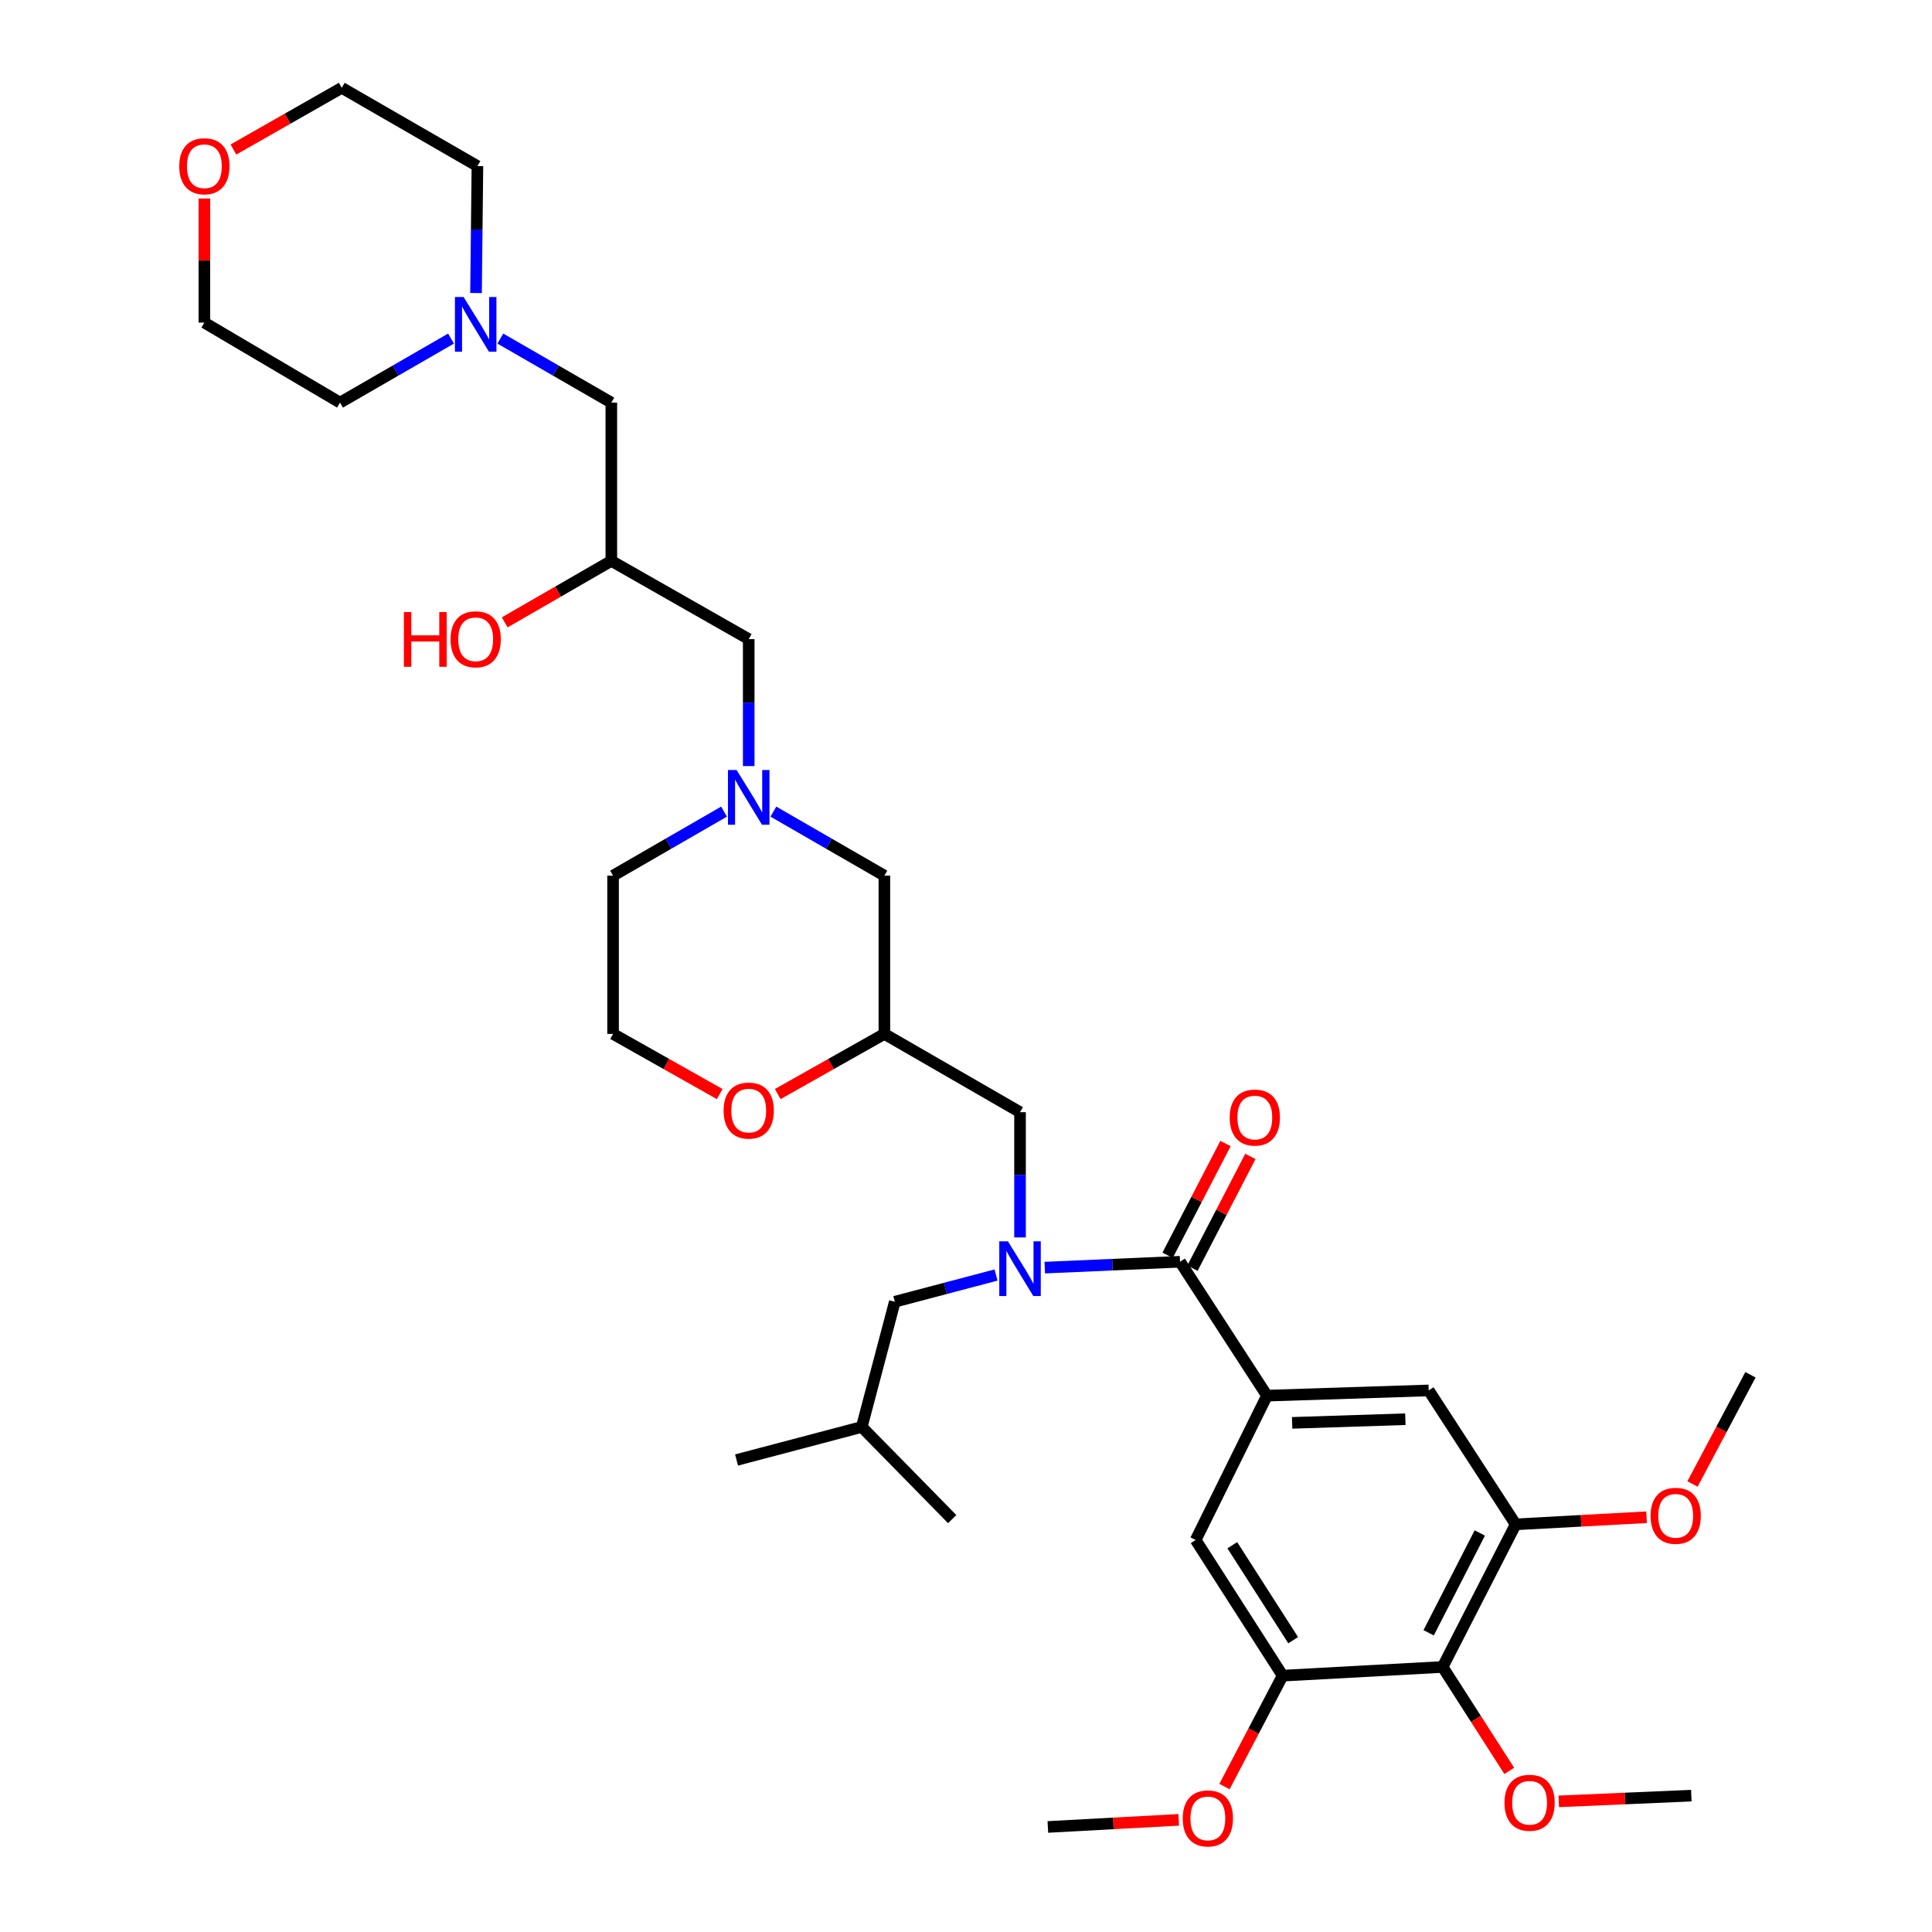 <?xml version='1.0' encoding='iso-8859-1'?>
<svg version='1.1' baseProfile='full'
              xmlns='http://www.w3.org/2000/svg'
                      xmlns:rdkit='http://www.rdkit.org/xml'
                      xmlns:xlink='http://www.w3.org/1999/xlink'
                  xml:space='preserve'
width='1000px' height='1000px' viewBox='0 0 1000 1000'>
<!-- END OF HEADER -->
<rect style='opacity:1.0;fill:#FFFFFF;stroke:none' width='1000' height='1000' x='0' y='0'> </rect>
<path class='bond-0' d='M 317.323,453.236 L 317.323,535.152' style='fill:none;fill-rule:evenodd;stroke:#000000;stroke-width:6px;stroke-linecap:butt;stroke-linejoin:miter;stroke-opacity:1' />
<path class='bond-1' d='M 317.323,453.236 L 346.045,436.664' style='fill:none;fill-rule:evenodd;stroke:#000000;stroke-width:6px;stroke-linecap:butt;stroke-linejoin:miter;stroke-opacity:1' />
<path class='bond-1' d='M 346.045,436.664 L 374.767,420.092' style='fill:none;fill-rule:evenodd;stroke:#0000FF;stroke-width:6px;stroke-linecap:butt;stroke-linejoin:miter;stroke-opacity:1' />
<path class='bond-2' d='M 317.323,535.152 L 344.921,550.721' style='fill:none;fill-rule:evenodd;stroke:#000000;stroke-width:6px;stroke-linecap:butt;stroke-linejoin:miter;stroke-opacity:1' />
<path class='bond-2' d='M 344.921,550.721 L 372.518,566.29' style='fill:none;fill-rule:evenodd;stroke:#FF0000;stroke-width:6px;stroke-linecap:butt;stroke-linejoin:miter;stroke-opacity:1' />
<path class='bond-3' d='M 402.549,566.291 L 430.151,550.721' style='fill:none;fill-rule:evenodd;stroke:#FF0000;stroke-width:6px;stroke-linecap:butt;stroke-linejoin:miter;stroke-opacity:1' />
<path class='bond-3' d='M 430.151,550.721 L 457.753,535.152' style='fill:none;fill-rule:evenodd;stroke:#000000;stroke-width:6px;stroke-linecap:butt;stroke-linejoin:miter;stroke-opacity:1' />
<path class='bond-4' d='M 457.753,535.152 L 457.753,453.236' style='fill:none;fill-rule:evenodd;stroke:#000000;stroke-width:6px;stroke-linecap:butt;stroke-linejoin:miter;stroke-opacity:1' />
<path class='bond-5' d='M 457.753,535.152 L 527.964,575.663' style='fill:none;fill-rule:evenodd;stroke:#000000;stroke-width:6px;stroke-linecap:butt;stroke-linejoin:miter;stroke-opacity:1' />
<path class='bond-6' d='M 457.753,453.236 L 429.027,436.664' style='fill:none;fill-rule:evenodd;stroke:#000000;stroke-width:6px;stroke-linecap:butt;stroke-linejoin:miter;stroke-opacity:1' />
<path class='bond-6' d='M 429.027,436.664 L 400.3,420.091' style='fill:none;fill-rule:evenodd;stroke:#0000FF;stroke-width:6px;stroke-linecap:butt;stroke-linejoin:miter;stroke-opacity:1' />
<path class='bond-7' d='M 387.534,396.518 L 387.534,363.664' style='fill:none;fill-rule:evenodd;stroke:#0000FF;stroke-width:6px;stroke-linecap:butt;stroke-linejoin:miter;stroke-opacity:1' />
<path class='bond-7' d='M 387.534,363.664 L 387.534,330.81' style='fill:none;fill-rule:evenodd;stroke:#000000;stroke-width:6px;stroke-linecap:butt;stroke-linejoin:miter;stroke-opacity:1' />
<path class='bond-8' d='M 316.42,208.392 L 287.698,191.819' style='fill:none;fill-rule:evenodd;stroke:#000000;stroke-width:6px;stroke-linecap:butt;stroke-linejoin:miter;stroke-opacity:1' />
<path class='bond-8' d='M 287.698,191.819 L 258.976,175.247' style='fill:none;fill-rule:evenodd;stroke:#0000FF;stroke-width:6px;stroke-linecap:butt;stroke-linejoin:miter;stroke-opacity:1' />
<path class='bond-9' d='M 316.42,208.392 L 316.42,290.307' style='fill:none;fill-rule:evenodd;stroke:#000000;stroke-width:6px;stroke-linecap:butt;stroke-linejoin:miter;stroke-opacity:1' />
<path class='bond-10' d='M 387.534,330.81 L 316.42,290.307' style='fill:none;fill-rule:evenodd;stroke:#000000;stroke-width:6px;stroke-linecap:butt;stroke-linejoin:miter;stroke-opacity:1' />
<path class='bond-11' d='M 316.42,290.307 L 288.828,306.224' style='fill:none;fill-rule:evenodd;stroke:#000000;stroke-width:6px;stroke-linecap:butt;stroke-linejoin:miter;stroke-opacity:1' />
<path class='bond-11' d='M 288.828,306.224 L 261.236,322.142' style='fill:none;fill-rule:evenodd;stroke:#FF0000;stroke-width:6px;stroke-linecap:butt;stroke-linejoin:miter;stroke-opacity:1' />
<path class='bond-12' d='M 246.388,151.673 L 246.75,118.819' style='fill:none;fill-rule:evenodd;stroke:#0000FF;stroke-width:6px;stroke-linecap:butt;stroke-linejoin:miter;stroke-opacity:1' />
<path class='bond-12' d='M 246.75,118.819 L 247.112,85.965' style='fill:none;fill-rule:evenodd;stroke:#000000;stroke-width:6px;stroke-linecap:butt;stroke-linejoin:miter;stroke-opacity:1' />
<path class='bond-13' d='M 233.443,175.247 L 204.721,191.819' style='fill:none;fill-rule:evenodd;stroke:#0000FF;stroke-width:6px;stroke-linecap:butt;stroke-linejoin:miter;stroke-opacity:1' />
<path class='bond-13' d='M 204.721,191.819 L 175.998,208.392' style='fill:none;fill-rule:evenodd;stroke:#000000;stroke-width:6px;stroke-linecap:butt;stroke-linejoin:miter;stroke-opacity:1' />
<path class='bond-14' d='M 746.701,862.814 L 784.513,789.002' style='fill:none;fill-rule:evenodd;stroke:#000000;stroke-width:6px;stroke-linecap:butt;stroke-linejoin:miter;stroke-opacity:1' />
<path class='bond-14' d='M 739.468,845.132 L 765.936,793.463' style='fill:none;fill-rule:evenodd;stroke:#000000;stroke-width:6px;stroke-linecap:butt;stroke-linejoin:miter;stroke-opacity:1' />
<path class='bond-15' d='M 746.701,862.814 L 663.891,867.317' style='fill:none;fill-rule:evenodd;stroke:#000000;stroke-width:6px;stroke-linecap:butt;stroke-linejoin:miter;stroke-opacity:1' />
<path class='bond-16' d='M 746.701,862.814 L 763.949,889.717' style='fill:none;fill-rule:evenodd;stroke:#000000;stroke-width:6px;stroke-linecap:butt;stroke-linejoin:miter;stroke-opacity:1' />
<path class='bond-16' d='M 763.949,889.717 L 781.197,916.62' style='fill:none;fill-rule:evenodd;stroke:#FF0000;stroke-width:6px;stroke-linecap:butt;stroke-linejoin:miter;stroke-opacity:1' />
<path class='bond-17' d='M 527.964,640.491 L 527.964,608.077' style='fill:none;fill-rule:evenodd;stroke:#0000FF;stroke-width:6px;stroke-linecap:butt;stroke-linejoin:miter;stroke-opacity:1' />
<path class='bond-17' d='M 527.964,608.077 L 527.964,575.663' style='fill:none;fill-rule:evenodd;stroke:#000000;stroke-width:6px;stroke-linecap:butt;stroke-linejoin:miter;stroke-opacity:1' />
<path class='bond-18' d='M 540.776,656.119 L 575.779,654.597' style='fill:none;fill-rule:evenodd;stroke:#0000FF;stroke-width:6px;stroke-linecap:butt;stroke-linejoin:miter;stroke-opacity:1' />
<path class='bond-18' d='M 575.779,654.597 L 610.782,653.075' style='fill:none;fill-rule:evenodd;stroke:#000000;stroke-width:6px;stroke-linecap:butt;stroke-linejoin:miter;stroke-opacity:1' />
<path class='bond-19' d='M 515.548,659.952 L 489.349,666.865' style='fill:none;fill-rule:evenodd;stroke:#0000FF;stroke-width:6px;stroke-linecap:butt;stroke-linejoin:miter;stroke-opacity:1' />
<path class='bond-19' d='M 489.349,666.865 L 463.15,673.778' style='fill:none;fill-rule:evenodd;stroke:#000000;stroke-width:6px;stroke-linecap:butt;stroke-linejoin:miter;stroke-opacity:1' />
<path class='bond-20' d='M 617.219,656.41 L 632.204,627.485' style='fill:none;fill-rule:evenodd;stroke:#000000;stroke-width:6px;stroke-linecap:butt;stroke-linejoin:miter;stroke-opacity:1' />
<path class='bond-20' d='M 632.204,627.485 L 647.189,598.56' style='fill:none;fill-rule:evenodd;stroke:#FF0000;stroke-width:6px;stroke-linecap:butt;stroke-linejoin:miter;stroke-opacity:1' />
<path class='bond-20' d='M 604.345,649.74 L 619.329,620.815' style='fill:none;fill-rule:evenodd;stroke:#000000;stroke-width:6px;stroke-linecap:butt;stroke-linejoin:miter;stroke-opacity:1' />
<path class='bond-20' d='M 619.329,620.815 L 634.314,591.89' style='fill:none;fill-rule:evenodd;stroke:#FF0000;stroke-width:6px;stroke-linecap:butt;stroke-linejoin:miter;stroke-opacity:1' />
<path class='bond-21' d='M 610.782,653.075 L 655.787,722.384' style='fill:none;fill-rule:evenodd;stroke:#000000;stroke-width:6px;stroke-linecap:butt;stroke-linejoin:miter;stroke-opacity:1' />
<path class='bond-22' d='M 655.787,722.384 L 618.878,797.098' style='fill:none;fill-rule:evenodd;stroke:#000000;stroke-width:6px;stroke-linecap:butt;stroke-linejoin:miter;stroke-opacity:1' />
<path class='bond-23' d='M 655.787,722.384 L 739.499,719.686' style='fill:none;fill-rule:evenodd;stroke:#000000;stroke-width:6px;stroke-linecap:butt;stroke-linejoin:miter;stroke-opacity:1' />
<path class='bond-23' d='M 668.811,736.472 L 727.41,734.583' style='fill:none;fill-rule:evenodd;stroke:#000000;stroke-width:6px;stroke-linecap:butt;stroke-linejoin:miter;stroke-opacity:1' />
<path class='bond-24' d='M 784.513,789.002 L 739.499,719.686' style='fill:none;fill-rule:evenodd;stroke:#000000;stroke-width:6px;stroke-linecap:butt;stroke-linejoin:miter;stroke-opacity:1' />
<path class='bond-25' d='M 784.513,789.002 L 818.385,787.161' style='fill:none;fill-rule:evenodd;stroke:#000000;stroke-width:6px;stroke-linecap:butt;stroke-linejoin:miter;stroke-opacity:1' />
<path class='bond-25' d='M 818.385,787.161 L 852.257,785.319' style='fill:none;fill-rule:evenodd;stroke:#FF0000;stroke-width:6px;stroke-linecap:butt;stroke-linejoin:miter;stroke-opacity:1' />
<path class='bond-26' d='M 463.15,673.778 L 446.048,738.592' style='fill:none;fill-rule:evenodd;stroke:#000000;stroke-width:6px;stroke-linecap:butt;stroke-linejoin:miter;stroke-opacity:1' />
<path class='bond-27' d='M 446.048,738.592 L 492.858,786.296' style='fill:none;fill-rule:evenodd;stroke:#000000;stroke-width:6px;stroke-linecap:butt;stroke-linejoin:miter;stroke-opacity:1' />
<path class='bond-28' d='M 446.048,738.592 L 381.234,755.693' style='fill:none;fill-rule:evenodd;stroke:#000000;stroke-width:6px;stroke-linecap:butt;stroke-linejoin:miter;stroke-opacity:1' />
<path class='bond-29' d='M 663.891,867.317 L 618.878,797.098' style='fill:none;fill-rule:evenodd;stroke:#000000;stroke-width:6px;stroke-linecap:butt;stroke-linejoin:miter;stroke-opacity:1' />
<path class='bond-29' d='M 669.346,848.959 L 637.837,799.806' style='fill:none;fill-rule:evenodd;stroke:#000000;stroke-width:6px;stroke-linecap:butt;stroke-linejoin:miter;stroke-opacity:1' />
<path class='bond-30' d='M 663.891,867.317 L 648.839,896.021' style='fill:none;fill-rule:evenodd;stroke:#000000;stroke-width:6px;stroke-linecap:butt;stroke-linejoin:miter;stroke-opacity:1' />
<path class='bond-30' d='M 648.839,896.021 L 633.787,924.726' style='fill:none;fill-rule:evenodd;stroke:#FF0000;stroke-width:6px;stroke-linecap:butt;stroke-linejoin:miter;stroke-opacity:1' />
<path class='bond-31' d='M 806.809,932.376 L 841.118,930.9' style='fill:none;fill-rule:evenodd;stroke:#FF0000;stroke-width:6px;stroke-linecap:butt;stroke-linejoin:miter;stroke-opacity:1' />
<path class='bond-31' d='M 841.118,930.9 L 875.427,929.425' style='fill:none;fill-rule:evenodd;stroke:#000000;stroke-width:6px;stroke-linecap:butt;stroke-linejoin:miter;stroke-opacity:1' />
<path class='bond-32' d='M 610.111,941.949 L 576.239,943.79' style='fill:none;fill-rule:evenodd;stroke:#FF0000;stroke-width:6px;stroke-linecap:butt;stroke-linejoin:miter;stroke-opacity:1' />
<path class='bond-32' d='M 576.239,943.79 L 542.367,945.632' style='fill:none;fill-rule:evenodd;stroke:#000000;stroke-width:6px;stroke-linecap:butt;stroke-linejoin:miter;stroke-opacity:1' />
<path class='bond-33' d='M 876.028,768.116 L 891.033,739.849' style='fill:none;fill-rule:evenodd;stroke:#FF0000;stroke-width:6px;stroke-linecap:butt;stroke-linejoin:miter;stroke-opacity:1' />
<path class='bond-33' d='M 891.033,739.849 L 906.037,711.582' style='fill:none;fill-rule:evenodd;stroke:#000000;stroke-width:6px;stroke-linecap:butt;stroke-linejoin:miter;stroke-opacity:1' />
<path class='bond-34' d='M 247.112,85.965 L 176.892,45.455' style='fill:none;fill-rule:evenodd;stroke:#000000;stroke-width:6px;stroke-linecap:butt;stroke-linejoin:miter;stroke-opacity:1' />
<path class='bond-35' d='M 176.892,45.455 L 148.859,61.424' style='fill:none;fill-rule:evenodd;stroke:#000000;stroke-width:6px;stroke-linecap:butt;stroke-linejoin:miter;stroke-opacity:1' />
<path class='bond-35' d='M 148.859,61.424 L 120.825,77.394' style='fill:none;fill-rule:evenodd;stroke:#FF0000;stroke-width:6px;stroke-linecap:butt;stroke-linejoin:miter;stroke-opacity:1' />
<path class='bond-36' d='M 105.779,102.751 L 105.779,134.865' style='fill:none;fill-rule:evenodd;stroke:#FF0000;stroke-width:6px;stroke-linecap:butt;stroke-linejoin:miter;stroke-opacity:1' />
<path class='bond-36' d='M 105.779,134.865 L 105.779,166.979' style='fill:none;fill-rule:evenodd;stroke:#000000;stroke-width:6px;stroke-linecap:butt;stroke-linejoin:miter;stroke-opacity:1' />
<path class='bond-37' d='M 105.779,166.979 L 175.998,208.392' style='fill:none;fill-rule:evenodd;stroke:#000000;stroke-width:6px;stroke-linecap:butt;stroke-linejoin:miter;stroke-opacity:1' />
<path  class='atom-2' d='M 374.534 574.84
Q 374.534 568.04, 377.894 564.24
Q 381.254 560.44, 387.534 560.44
Q 393.814 560.44, 397.174 564.24
Q 400.534 568.04, 400.534 574.84
Q 400.534 581.72, 397.134 585.64
Q 393.734 589.52, 387.534 589.52
Q 381.294 589.52, 377.894 585.64
Q 374.534 581.76, 374.534 574.84
M 387.534 586.32
Q 391.854 586.32, 394.174 583.44
Q 396.534 580.52, 396.534 574.84
Q 396.534 569.28, 394.174 566.48
Q 391.854 563.64, 387.534 563.64
Q 383.214 563.64, 380.854 566.44
Q 378.534 569.24, 378.534 574.84
Q 378.534 580.56, 380.854 583.44
Q 383.214 586.32, 387.534 586.32
' fill='#FF0000'/>
<path  class='atom-5' d='M 381.274 398.566
L 390.554 413.566
Q 391.474 415.046, 392.954 417.726
Q 394.434 420.406, 394.514 420.566
L 394.514 398.566
L 398.274 398.566
L 398.274 426.886
L 394.394 426.886
L 384.434 410.486
Q 383.274 408.566, 382.034 406.366
Q 380.834 404.166, 380.474 403.486
L 380.474 426.886
L 376.794 426.886
L 376.794 398.566
L 381.274 398.566
' fill='#0000FF'/>
<path  class='atom-9' d='M 209.049 316.81
L 212.889 316.81
L 212.889 328.85
L 227.369 328.85
L 227.369 316.81
L 231.209 316.81
L 231.209 345.13
L 227.369 345.13
L 227.369 332.05
L 212.889 332.05
L 212.889 345.13
L 209.049 345.13
L 209.049 316.81
' fill='#FF0000'/>
<path  class='atom-9' d='M 233.209 330.89
Q 233.209 324.09, 236.569 320.29
Q 239.929 316.49, 246.209 316.49
Q 252.489 316.49, 255.849 320.29
Q 259.209 324.09, 259.209 330.89
Q 259.209 337.77, 255.809 341.69
Q 252.409 345.57, 246.209 345.57
Q 239.969 345.57, 236.569 341.69
Q 233.209 337.81, 233.209 330.89
M 246.209 342.37
Q 250.529 342.37, 252.849 339.49
Q 255.209 336.57, 255.209 330.89
Q 255.209 325.33, 252.849 322.53
Q 250.529 319.69, 246.209 319.69
Q 241.889 319.69, 239.529 322.49
Q 237.209 325.29, 237.209 330.89
Q 237.209 336.61, 239.529 339.49
Q 241.889 342.37, 246.209 342.37
' fill='#FF0000'/>
<path  class='atom-10' d='M 239.949 153.721
L 249.229 168.721
Q 250.149 170.201, 251.629 172.881
Q 253.109 175.561, 253.189 175.721
L 253.189 153.721
L 256.949 153.721
L 256.949 182.041
L 253.069 182.041
L 243.109 165.641
Q 241.949 163.721, 240.709 161.521
Q 239.509 159.321, 239.149 158.641
L 239.149 182.041
L 235.469 182.041
L 235.469 153.721
L 239.949 153.721
' fill='#0000FF'/>
<path  class='atom-12' d='M 521.704 642.516
L 530.984 657.516
Q 531.904 658.996, 533.384 661.676
Q 534.864 664.356, 534.944 664.516
L 534.944 642.516
L 538.704 642.516
L 538.704 670.836
L 534.824 670.836
L 524.864 654.436
Q 523.704 652.516, 522.464 650.316
Q 521.264 648.116, 520.904 647.436
L 520.904 670.836
L 517.224 670.836
L 517.224 642.516
L 521.704 642.516
' fill='#0000FF'/>
<path  class='atom-14' d='M 636.488 578.441
Q 636.488 571.641, 639.848 567.841
Q 643.208 564.041, 649.488 564.041
Q 655.768 564.041, 659.128 567.841
Q 662.488 571.641, 662.488 578.441
Q 662.488 585.321, 659.088 589.241
Q 655.688 593.121, 649.488 593.121
Q 643.248 593.121, 639.848 589.241
Q 636.488 585.361, 636.488 578.441
M 649.488 589.921
Q 653.808 589.921, 656.128 587.041
Q 658.488 584.121, 658.488 578.441
Q 658.488 572.881, 656.128 570.081
Q 653.808 567.241, 649.488 567.241
Q 645.168 567.241, 642.808 570.041
Q 640.488 572.841, 640.488 578.441
Q 640.488 584.161, 642.808 587.041
Q 645.168 589.921, 649.488 589.921
' fill='#FF0000'/>
<path  class='atom-25' d='M 778.715 933.105
Q 778.715 926.305, 782.075 922.505
Q 785.435 918.705, 791.715 918.705
Q 797.995 918.705, 801.355 922.505
Q 804.715 926.305, 804.715 933.105
Q 804.715 939.985, 801.315 943.905
Q 797.915 947.785, 791.715 947.785
Q 785.475 947.785, 782.075 943.905
Q 778.715 940.025, 778.715 933.105
M 791.715 944.585
Q 796.035 944.585, 798.355 941.705
Q 800.715 938.785, 800.715 933.105
Q 800.715 927.545, 798.355 924.745
Q 796.035 921.905, 791.715 921.905
Q 787.395 921.905, 785.035 924.705
Q 782.715 927.505, 782.715 933.105
Q 782.715 938.825, 785.035 941.705
Q 787.395 944.585, 791.715 944.585
' fill='#FF0000'/>
<path  class='atom-26' d='M 612.185 941.209
Q 612.185 934.409, 615.545 930.609
Q 618.905 926.809, 625.185 926.809
Q 631.465 926.809, 634.825 930.609
Q 638.185 934.409, 638.185 941.209
Q 638.185 948.089, 634.785 952.009
Q 631.385 955.889, 625.185 955.889
Q 618.945 955.889, 615.545 952.009
Q 612.185 948.129, 612.185 941.209
M 625.185 952.689
Q 629.505 952.689, 631.825 949.809
Q 634.185 946.889, 634.185 941.209
Q 634.185 935.649, 631.825 932.849
Q 629.505 930.009, 625.185 930.009
Q 620.865 930.009, 618.505 932.809
Q 616.185 935.609, 616.185 941.209
Q 616.185 946.929, 618.505 949.809
Q 620.865 952.689, 625.185 952.689
' fill='#FF0000'/>
<path  class='atom-27' d='M 854.331 784.58
Q 854.331 777.78, 857.691 773.98
Q 861.051 770.18, 867.331 770.18
Q 873.611 770.18, 876.971 773.98
Q 880.331 777.78, 880.331 784.58
Q 880.331 791.46, 876.931 795.38
Q 873.531 799.26, 867.331 799.26
Q 861.091 799.26, 857.691 795.38
Q 854.331 791.5, 854.331 784.58
M 867.331 796.06
Q 871.651 796.06, 873.971 793.18
Q 876.331 790.26, 876.331 784.58
Q 876.331 779.02, 873.971 776.22
Q 871.651 773.38, 867.331 773.38
Q 863.011 773.38, 860.651 776.18
Q 858.331 778.98, 858.331 784.58
Q 858.331 790.3, 860.651 793.18
Q 863.011 796.06, 867.331 796.06
' fill='#FF0000'/>
<path  class='atom-33' d='M 92.779 86.045
Q 92.779 79.245, 96.139 75.445
Q 99.499 71.645, 105.779 71.645
Q 112.059 71.645, 115.419 75.445
Q 118.779 79.245, 118.779 86.045
Q 118.779 92.925, 115.379 96.845
Q 111.979 100.725, 105.779 100.725
Q 99.539 100.725, 96.139 96.845
Q 92.779 92.965, 92.779 86.045
M 105.779 97.525
Q 110.099 97.525, 112.419 94.645
Q 114.779 91.725, 114.779 86.045
Q 114.779 80.485, 112.419 77.685
Q 110.099 74.845, 105.779 74.845
Q 101.459 74.845, 99.099 77.645
Q 96.779 80.445, 96.779 86.045
Q 96.779 91.765, 99.099 94.645
Q 101.459 97.525, 105.779 97.525
' fill='#FF0000'/>
</svg>
